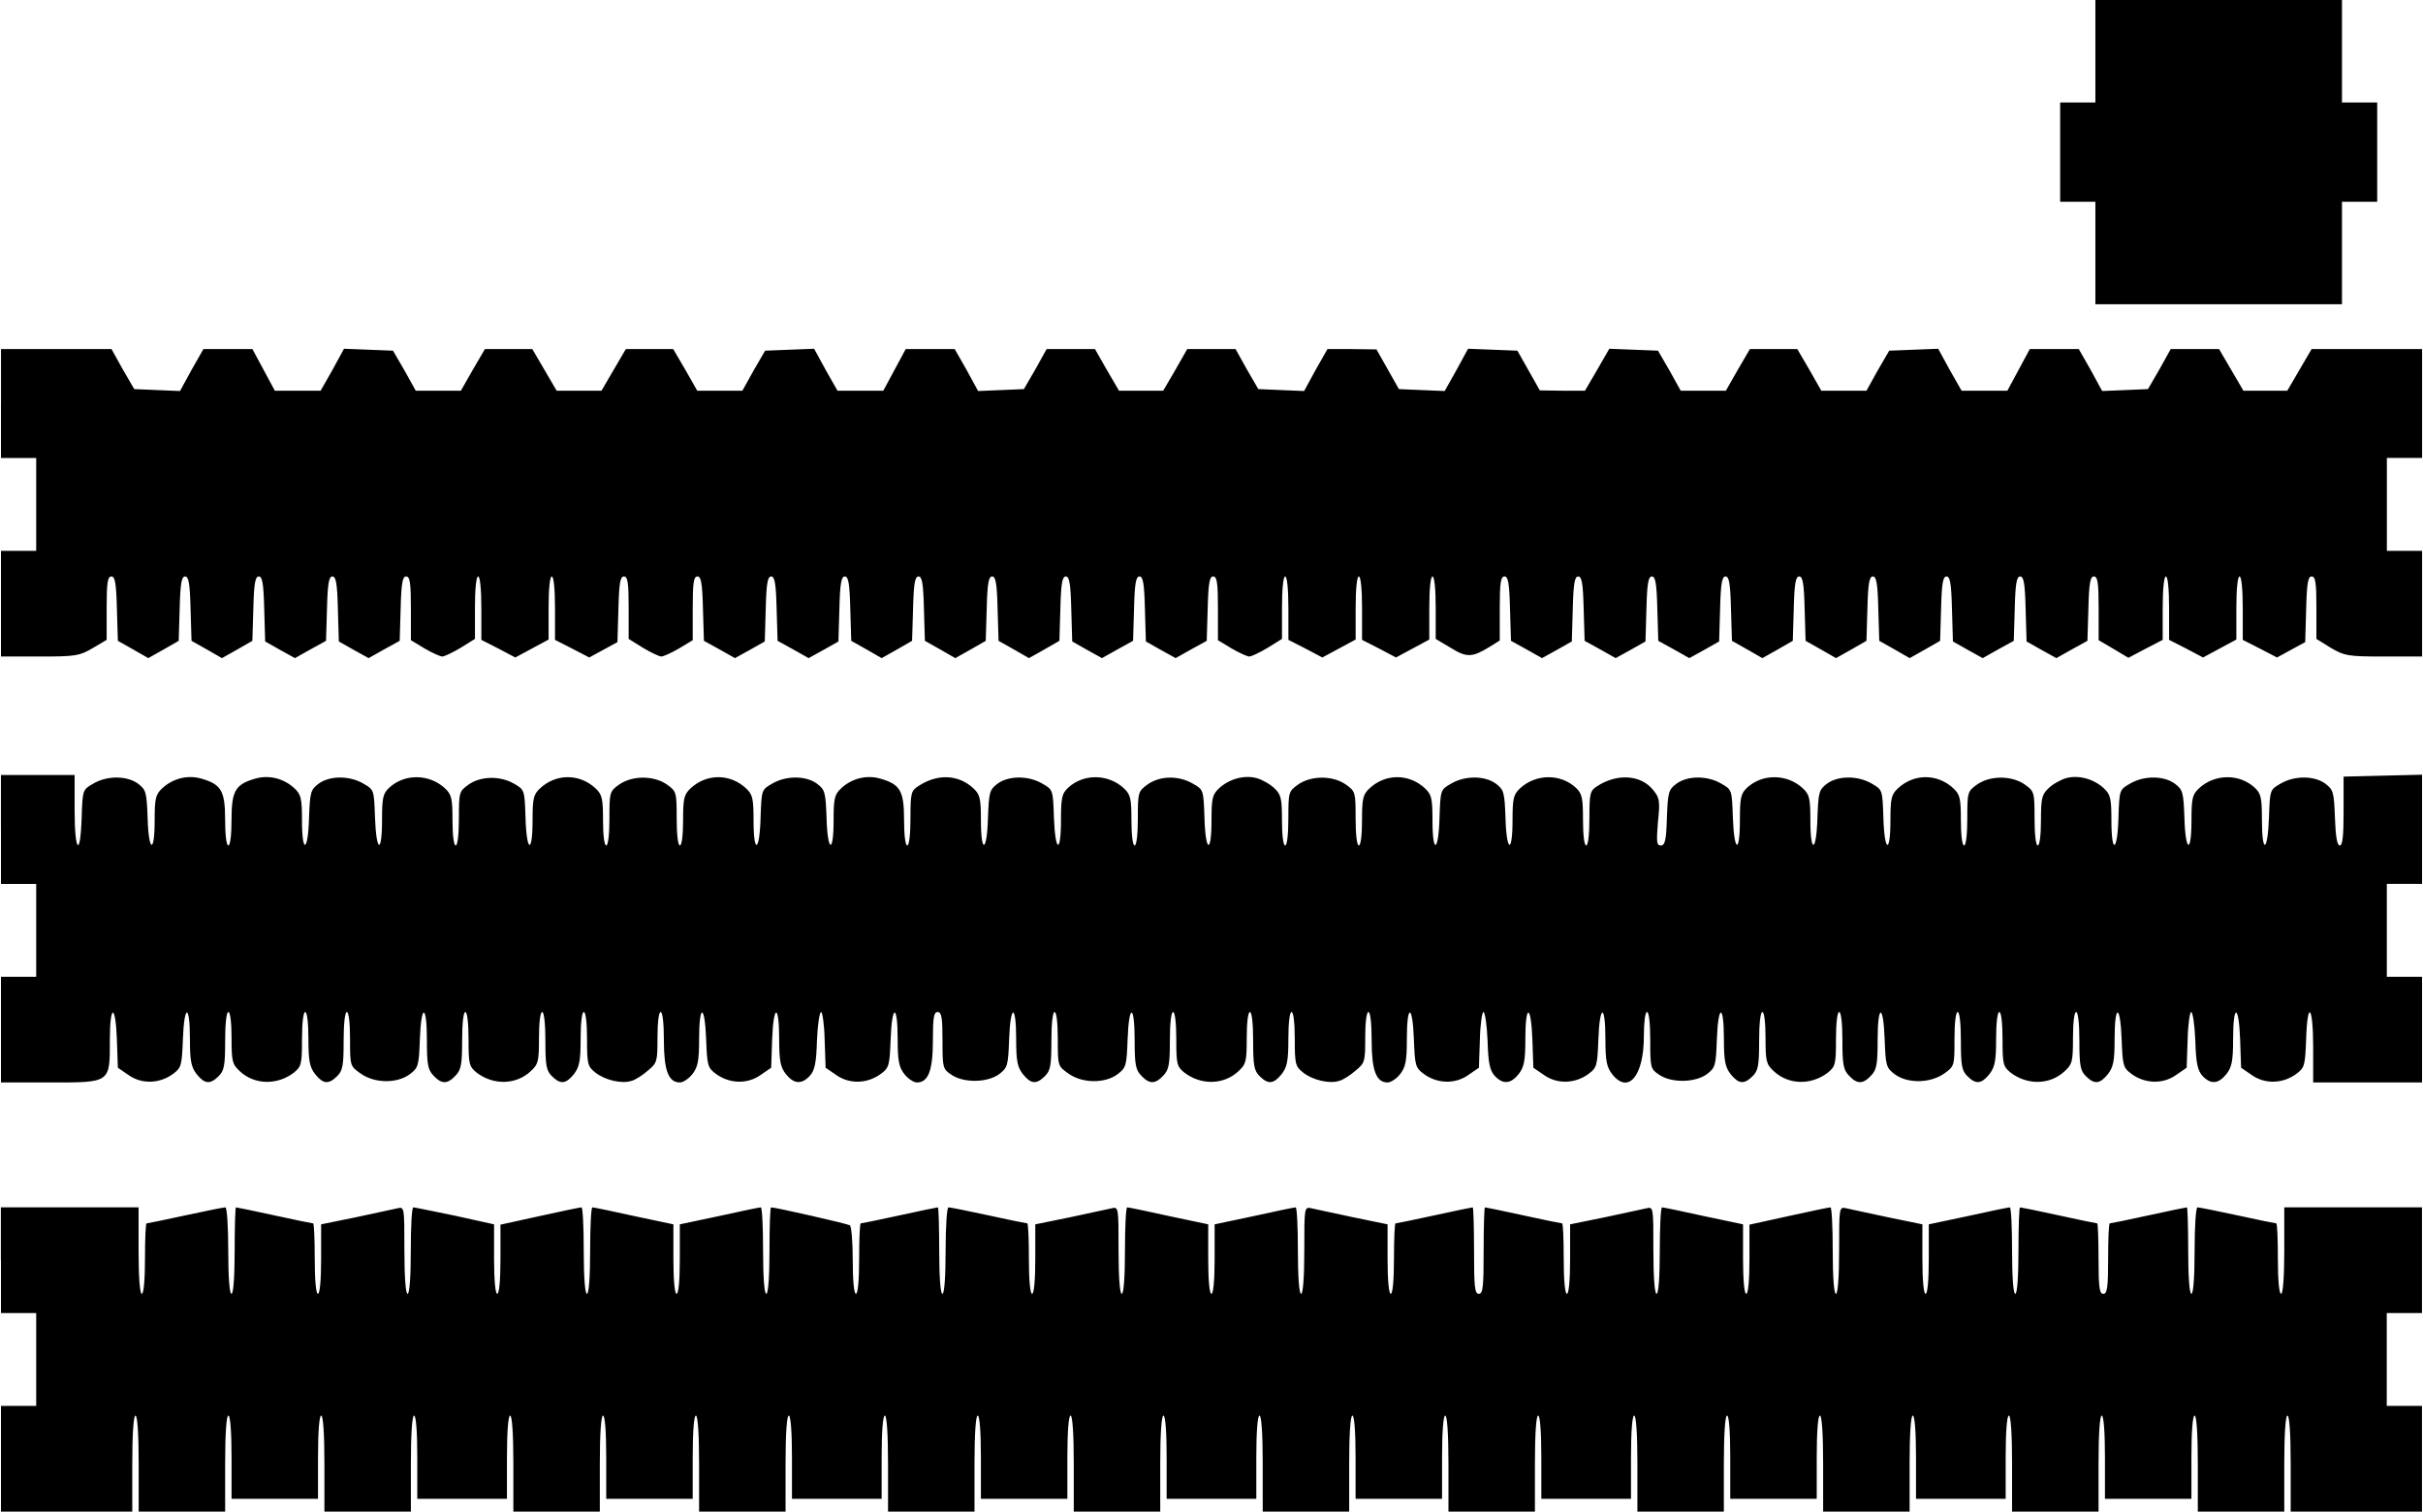 <?xml version="1.0" encoding="UTF-8" standalone="yes"?>
<svg version="1.0" xmlns="http://www.w3.org/2000/svg" width="200mm" height="124.768mm" viewBox="0 0 756 472" preserveAspectRatio="xMidYMid meet">
  <g transform="translate(0,472) scale(0.1,-0.1)" fill="#000000" stroke="none">
    <path d="M6540 4560 l0 -160 -55 0 -55 0 0 -155 0 -155 55 0 55 0 0 -160 0
-160 385 0 385 0 0 160 0 160 55 0 55 0 0 155 0 155 -55 0 -55 0 0 160 0 160
-385 0 -385 0 0 -160z"/>
    <path d="M0 3460 l0 -170 55 0 55 0 0 -145 0 -145 -55 0 -55 0 0 -165 0 -165
121 0 c112 0 124 2 165 26 l44 26 0 99 c0 80 3 99 15 99 11 0 15 -20 17 -101
l3 -100 48 -27 47 -27 48 27 47 27 3 100 c2 80 6 101 17 101 11 0 15 -21 17
-101 l3 -100 48 -27 47 -27 48 27 47 27 3 100 c2 80 6 101 17 101 11 0 15 -21
17 -101 l3 -102 46 -26 47 -26 48 27 49 27 3 100 c2 80 6 101 17 101 11 0 15
-21 17 -101 l3 -102 46 -26 47 -26 48 27 49 27 3 100 c2 81 6 101 17 101 12 0
15 -19 15 -100 l0 -99 43 -26 c24 -14 49 -25 55 -25 6 0 32 12 57 27 l45 28 0
97 c0 59 4 98 10 98 6 0 10 -40 10 -99 l0 -99 53 -27 53 -28 52 28 52 28 0 99
c0 59 4 98 10 98 6 0 10 -40 10 -99 l0 -99 53 -27 54 -28 44 24 44 24 3 103
c2 82 6 102 17 102 12 0 15 -19 15 -98 l0 -97 45 -28 c25 -15 51 -27 57 -27 6
0 31 11 55 25 l43 26 0 99 c0 81 3 100 15 100 11 0 15 -20 17 -101 l3 -100 49
-27 48 -27 47 26 46 26 3 102 c2 80 6 101 17 101 11 0 15 -21 17 -101 l3 -100
49 -27 48 -27 47 26 46 26 3 102 c2 80 6 101 17 101 11 0 15 -21 17 -101 l3
-100 48 -27 47 -27 48 27 47 27 3 100 c2 80 6 101 17 101 11 0 15 -21 17 -101
l3 -100 48 -27 47 -27 48 27 47 27 3 100 c2 80 6 101 17 101 11 0 15 -21 17
-101 l3 -100 48 -27 47 -27 48 27 47 27 3 100 c2 80 6 101 17 101 11 0 15 -21
17 -101 l3 -102 46 -26 47 -26 48 27 49 27 3 100 c2 80 6 101 17 101 11 0 15
-21 17 -101 l3 -102 46 -26 47 -26 48 27 49 27 3 100 c2 81 6 101 17 101 12 0
15 -19 15 -100 l0 -99 43 -26 c24 -14 49 -25 55 -25 6 0 32 12 57 27 l45 28 0
97 c0 59 4 98 10 98 6 0 10 -40 10 -99 l0 -99 53 -27 53 -28 52 28 52 28 0 99
c0 59 4 98 10 98 6 0 10 -40 10 -99 l0 -99 53 -27 53 -28 52 28 52 28 0 99 c0
59 4 98 10 98 6 0 10 -39 10 -98 l0 -97 47 -28 c50 -31 67 -30 121 3 l32 20 0
100 c0 81 3 100 15 100 11 0 15 -20 17 -101 l3 -100 49 -27 48 -27 47 26 46
26 3 102 c2 80 6 101 17 101 11 0 15 -21 17 -101 l3 -100 49 -27 48 -27 47 26
46 26 3 102 c2 80 6 101 17 101 11 0 15 -21 17 -101 l3 -100 49 -27 48 -27 47
26 46 26 3 102 c2 80 6 101 17 101 11 0 15 -21 17 -101 l3 -100 48 -27 47 -27
48 27 47 27 3 100 c2 80 6 101 17 101 11 0 15 -21 17 -101 l3 -100 48 -27 47
-27 48 27 47 27 3 100 c2 80 6 101 17 101 11 0 15 -21 17 -101 l3 -100 48 -27
47 -27 48 27 47 27 3 100 c2 80 6 101 17 101 11 0 15 -21 17 -101 l3 -102 46
-26 47 -26 48 27 49 27 3 100 c2 80 6 101 17 101 11 0 15 -21 17 -101 l3 -102
46 -26 47 -26 48 27 49 27 3 100 c2 81 6 101 17 101 12 0 15 -19 15 -100 l0
-99 46 -27 47 -28 53 28 54 28 0 99 c0 59 4 99 10 99 6 0 10 -40 10 -99 l0
-99 53 -27 53 -28 52 28 52 28 0 99 c0 59 4 98 10 98 6 0 10 -40 10 -99 l0
-99 53 -27 54 -28 44 24 44 24 3 103 c2 82 6 102 17 102 12 0 15 -19 15 -98
l0 -97 45 -28 c43 -25 53 -27 165 -27 l120 0 0 165 0 165 -55 0 -55 0 0 145 0
145 55 0 55 0 0 170 0 170 -172 0 -173 0 -38 -65 -38 -65 -68 0 -69 0 -38 65
-38 65 -76 0 -75 0 -35 -63 -36 -62 -71 -3 -72 -3 -36 66 -37 65 -76 0 -77 0
-35 -65 -35 -65 -72 0 -71 0 -37 65 -36 66 -77 -3 -76 -3 -36 -62 -35 -63 -70
0 -71 0 -37 65 -38 65 -74 0 -74 0 -38 -65 -37 -65 -71 0 -70 0 -35 63 -36 62
-76 3 -76 3 -38 -66 -38 -65 -71 0 -70 1 -35 62 -35 62 -77 3 -77 3 -36 -66
-37 -66 -72 3 -71 3 -35 62 -35 62 -77 1 -76 0 -37 -65 -36 -66 -72 3 -71 3
-36 62 -35 63 -75 0 -76 0 -37 -65 -38 -65 -69 0 -69 0 -38 65 -37 65 -76 0
-75 0 -35 -63 -36 -62 -71 -3 -72 -3 -36 66 -37 65 -76 0 -77 0 -35 -65 -35
-65 -72 0 -71 0 -37 65 -36 66 -77 -3 -76 -3 -36 -62 -35 -63 -70 0 -71 0 -37
65 -38 65 -74 0 -74 0 -38 -65 -38 -65 -70 0 -70 0 -38 65 -38 65 -74 0 -74 0
-38 -65 -37 -65 -71 0 -70 0 -35 63 -36 62 -76 3 -77 3 -36 -66 -37 -65 -71 0
-72 0 -35 65 -35 65 -77 0 -76 0 -37 -65 -36 -66 -72 3 -71 3 -36 62 -35 63
-172 0 -173 0 0 -170z"/>
    <path d="M0 2130 l0 -170 55 0 55 0 0 -145 0 -145 -55 0 -55 0 0 -165 0 -165
154 0 c189 0 186 -2 186 132 0 114 18 115 22 1 l3 -87 35 -24 c41 -28 97 -26
139 6 24 18 26 26 29 106 4 111 22 113 22 2 0 -69 4 -88 21 -110 25 -31 42
-33 69 -6 17 17 20 33 20 110 0 53 4 90 10 90 6 0 10 -33 10 -80 0 -74 2 -83
26 -105 46 -43 117 -44 169 -4 23 19 25 26 25 105 0 49 4 84 10 84 6 0 10 -35
10 -84 0 -69 4 -88 21 -110 25 -31 42 -33 69 -6 17 17 20 33 20 110 0 53 4 90
10 90 6 0 10 -35 10 -84 0 -84 0 -85 33 -108 43 -31 114 -32 154 -2 26 20 28
26 31 108 4 113 22 112 22 -2 0 -75 3 -92 20 -110 26 -28 44 -28 70 0 17 18
20 35 20 110 0 52 4 88 10 88 6 0 10 -35 10 -84 0 -79 2 -86 25 -105 52 -40
123 -39 169 4 24 22 26 31 26 105 0 47 4 80 10 80 6 0 10 -37 10 -90 0 -77 3
-93 20 -110 27 -27 44 -25 69 6 17 22 21 41 21 110 0 49 4 84 10 84 6 0 10
-35 10 -84 0 -79 2 -86 26 -105 30 -24 83 -36 113 -26 12 3 35 18 51 32 29 24
30 28 30 104 0 46 4 79 10 79 6 0 10 -36 10 -88 0 -94 14 -132 50 -132 10 0
28 12 39 26 17 22 21 41 21 110 0 111 18 109 22 -2 3 -80 5 -88 29 -106 42
-32 98 -34 139 -6 l35 24 3 87 c4 112 22 114 22 3 0 -69 4 -88 21 -110 25 -31
49 -33 75 -5 15 17 20 40 22 110 2 49 8 89 13 89 4 0 10 -39 11 -87 l3 -87 35
-24 c41 -28 97 -26 139 6 24 18 26 26 29 106 4 111 22 113 22 2 0 -69 4 -88
21 -110 11 -14 29 -26 39 -26 36 0 50 38 50 132 0 72 3 88 15 88 12 0 15 -17
15 -89 0 -86 1 -89 28 -107 38 -26 112 -25 149 2 26 20 28 26 31 108 4 111 22
113 22 2 0 -69 4 -88 21 -110 25 -31 42 -33 69 -6 17 17 20 33 20 110 0 53 4
90 10 90 6 0 10 -35 10 -84 0 -84 0 -85 33 -108 43 -31 114 -32 154 -2 26 20
28 26 31 108 4 113 22 112 22 -2 0 -75 3 -92 20 -110 26 -28 44 -28 70 0 17
18 20 35 20 110 0 52 4 88 10 88 6 0 10 -35 10 -84 0 -79 2 -86 25 -105 52
-40 123 -39 169 4 24 22 26 31 26 105 0 47 4 80 10 80 6 0 10 -37 10 -90 0
-77 3 -93 20 -110 27 -27 44 -25 69 6 17 22 21 41 21 110 0 49 4 84 10 84 6 0
10 -35 10 -84 0 -79 2 -86 26 -105 30 -24 83 -36 113 -26 12 3 35 18 51 32 29
24 30 28 30 104 0 46 4 79 10 79 6 0 10 -36 10 -88 0 -94 14 -132 50 -132 10
0 28 12 39 26 17 22 21 41 21 110 0 111 18 109 22 -2 3 -80 5 -88 29 -106 42
-32 98 -34 139 -6 l35 24 3 87 c1 48 7 87 11 87 5 0 11 -40 13 -89 2 -70 7
-93 22 -110 26 -28 50 -26 75 5 17 22 21 41 21 110 0 111 18 109 22 -3 l3 -87
35 -24 c41 -28 97 -26 139 6 24 18 26 26 29 106 4 111 22 113 22 2 0 -69 4
-88 21 -110 50 -64 99 -6 99 117 0 44 4 77 10 77 6 0 10 -36 10 -89 0 -86 1
-89 28 -107 38 -26 112 -25 149 2 26 20 28 26 31 108 4 111 22 113 22 2 0 -69
4 -88 21 -110 25 -31 42 -33 69 -6 17 17 20 33 20 110 0 53 4 90 10 90 6 0 10
-33 10 -80 0 -74 2 -83 26 -105 46 -43 117 -44 169 -4 23 19 25 26 25 105 0
49 4 84 10 84 6 0 10 -36 10 -88 0 -75 3 -92 20 -110 26 -28 44 -28 70 0 17
18 20 35 20 110 0 114 18 115 22 2 3 -82 5 -88 31 -108 40 -30 111 -29 155 2
32 23 32 24 32 108 0 49 4 84 10 84 6 0 10 -37 10 -90 0 -77 3 -93 20 -110 27
-27 44 -25 69 6 17 22 21 41 21 110 0 49 4 84 10 84 6 0 10 -35 10 -84 0 -79
2 -86 25 -105 52 -40 123 -39 169 4 24 22 26 31 26 105 0 47 4 80 10 80 6 0
10 -37 10 -90 0 -77 3 -93 20 -110 27 -27 44 -25 69 6 17 22 21 41 21 110 0
111 18 109 22 -2 3 -80 5 -88 29 -106 42 -32 98 -34 139 -6 l35 24 3 87 c1 48
7 87 11 87 5 0 11 -40 13 -89 2 -70 7 -93 22 -110 26 -28 50 -26 75 5 17 22
21 41 21 110 0 111 18 109 22 -3 l3 -87 35 -24 c41 -28 97 -26 139 6 24 18 26
26 29 106 4 126 22 107 22 -24 l0 -110 170 0 170 0 0 165 0 165 -55 0 -55 0 0
145 0 145 55 0 55 0 0 170 0 171 -122 -3 -123 -3 0 -108 c0 -77 -3 -107 -12
-107 -8 0 -13 27 -15 86 -3 81 -5 88 -30 107 -34 25 -96 26 -140 0 -33 -19
-33 -19 -36 -106 -4 -109 -22 -115 -22 -7 0 69 -3 82 -22 100 -48 45 -126 44
-175 -2 -20 -19 -23 -31 -23 -100 0 -106 -19 -99 -22 8 -3 81 -5 88 -30 107
-34 25 -96 26 -140 0 -33 -19 -33 -19 -36 -106 -3 -108 -22 -116 -22 -9 0 69
-3 81 -23 100 -32 30 -80 43 -119 32 -17 -5 -42 -19 -55 -32 -20 -19 -23 -31
-23 -100 0 -45 -4 -78 -10 -78 -6 0 -10 35 -10 84 0 83 -1 85 -30 106 -41 29
-109 29 -150 0 -29 -21 -30 -23 -30 -106 0 -49 -4 -84 -10 -84 -6 0 -10 33
-10 78 0 69 -3 81 -23 100 -50 47 -124 47 -174 0 -20 -19 -23 -31 -23 -100 0
-107 -19 -99 -22 9 -3 87 -3 87 -36 106 -44 26 -106 25 -140 0 -25 -19 -27
-26 -30 -107 -3 -107 -22 -114 -22 -8 0 69 -3 81 -23 100 -49 46 -127 47 -175
2 -19 -18 -22 -31 -22 -100 0 -108 -18 -102 -22 7 -3 87 -3 87 -36 106 -44 26
-106 25 -140 0 -25 -19 -27 -26 -30 -107 -2 -70 -6 -86 -19 -86 -13 0 -14 10
-9 73 7 65 5 76 -14 99 -38 49 -113 54 -176 13 -22 -14 -24 -22 -24 -100 0
-50 -4 -85 -10 -85 -6 0 -10 33 -10 80 0 69 -3 82 -22 100 -48 45 -126 44
-175 -2 -20 -19 -23 -31 -23 -100 0 -106 -19 -99 -22 8 -3 81 -5 88 -30 107
-34 25 -96 26 -140 0 -33 -19 -33 -19 -36 -106 -3 -108 -22 -116 -22 -9 0 69
-3 81 -23 100 -50 47 -124 47 -174 0 -20 -19 -23 -31 -23 -100 0 -45 -4 -78
-10 -78 -6 0 -10 35 -10 84 0 83 -1 85 -30 106 -41 29 -109 29 -150 0 -29 -21
-30 -23 -30 -106 0 -49 -4 -84 -10 -84 -6 0 -10 33 -10 78 0 69 -3 81 -23 100
-13 13 -38 27 -55 32 -39 11 -87 -2 -119 -32 -20 -19 -23 -31 -23 -100 0 -107
-19 -99 -22 9 -3 87 -3 87 -36 106 -45 26 -102 25 -141 -2 -30 -22 -31 -24
-31 -107 0 -49 -4 -84 -10 -84 -6 0 -10 33 -10 78 0 69 -3 81 -23 100 -49 46
-127 47 -175 2 -19 -18 -22 -31 -22 -100 0 -108 -18 -102 -22 7 -3 87 -3 87
-36 106 -44 26 -106 25 -140 0 -25 -19 -27 -26 -30 -107 -3 -107 -22 -114 -22
-8 0 69 -3 81 -23 100 -47 44 -113 47 -173 7 -22 -14 -24 -22 -24 -100 0 -50
-4 -85 -10 -85 -6 0 -10 33 -10 80 0 91 -12 111 -75 129 -43 12 -89 0 -122
-31 -20 -19 -23 -31 -23 -100 0 -106 -19 -99 -22 8 -3 81 -5 88 -30 107 -34
25 -96 26 -140 0 -33 -19 -33 -19 -36 -106 -3 -108 -22 -116 -22 -9 0 69 -3
81 -23 100 -50 47 -124 47 -174 0 -20 -19 -23 -31 -23 -100 0 -45 -4 -78 -10
-78 -6 0 -10 35 -10 84 0 83 -1 85 -30 106 -41 29 -109 29 -150 0 -29 -21 -30
-23 -30 -106 0 -49 -4 -84 -10 -84 -6 0 -10 33 -10 78 0 69 -3 81 -23 100 -50
47 -124 47 -174 0 -20 -19 -23 -31 -23 -100 0 -107 -19 -99 -22 9 -3 87 -3 87
-36 106 -43 25 -104 24 -142 -3 -29 -21 -30 -23 -30 -106 0 -49 -4 -84 -10
-84 -6 0 -10 33 -10 78 0 69 -3 81 -23 100 -49 46 -127 47 -175 2 -19 -18 -22
-31 -22 -100 0 -108 -18 -102 -22 7 -3 87 -3 87 -36 106 -44 26 -106 25 -140
0 -25 -19 -27 -26 -30 -107 -3 -107 -22 -114 -22 -8 0 69 -3 81 -23 100 -33
31 -79 43 -122 31 -63 -18 -75 -38 -75 -129 0 -47 -4 -80 -10 -80 -6 0 -10 33
-10 80 0 91 -12 111 -75 129 -43 12 -89 0 -122 -31 -20 -19 -23 -31 -23 -100
0 -106 -19 -99 -22 8 -3 81 -5 88 -30 107 -34 25 -96 26 -140 0 -33 -19 -33
-19 -36 -106 -4 -127 -22 -108 -22 23 l0 110 -115 0 -115 0 0 -170z"/>
    <path d="M0 785 l0 -165 55 0 55 0 0 -145 0 -145 -55 0 -55 0 0 -165 0 -165
205 0 205 0 0 150 c0 93 4 150 10 150 6 0 10 -57 10 -150 l0 -150 135 0 135 0
0 150 c0 93 4 150 10 150 6 0 10 -50 10 -130 l0 -130 135 0 135 0 0 130 c0 80
4 130 10 130 6 0 10 -57 10 -150 l0 -150 135 0 135 0 0 150 c0 93 4 150 10
150 6 0 10 -50 10 -130 l0 -130 140 0 140 0 0 130 c0 80 4 130 10 130 6 0 10
-57 10 -150 l0 -150 135 0 135 0 0 150 c0 93 4 150 10 150 6 0 10 -50 10 -130
l0 -130 135 0 135 0 0 130 c0 80 4 130 10 130 6 0 10 -57 10 -150 l0 -150 135
0 135 0 0 150 c0 93 4 150 10 150 6 0 10 -50 10 -130 l0 -130 140 0 140 0 0
130 c0 80 4 130 10 130 6 0 10 -57 10 -150 l0 -150 135 0 135 0 0 150 c0 93 4
150 10 150 6 0 10 -50 10 -130 l0 -130 135 0 135 0 0 130 c0 80 4 130 10 130
6 0 10 -57 10 -150 l0 -150 135 0 135 0 0 150 c0 93 4 150 10 150 6 0 10 -50
10 -130 l0 -130 140 0 140 0 0 130 c0 80 4 130 10 130 6 0 10 -57 10 -150 l0
-150 135 0 135 0 0 150 c0 93 4 150 10 150 6 0 10 -50 10 -130 l0 -130 135 0
135 0 0 130 c0 80 4 130 10 130 6 0 10 -57 10 -150 l0 -150 135 0 135 0 0 150
c0 93 4 150 10 150 6 0 10 -50 10 -130 l0 -130 140 0 140 0 0 130 c0 80 4 130
10 130 6 0 10 -57 10 -150 l0 -150 135 0 135 0 0 150 c0 93 4 150 10 150 6 0
10 -50 10 -130 l0 -130 135 0 135 0 0 130 c0 80 4 130 10 130 6 0 10 -57 10
-150 l0 -150 135 0 135 0 0 150 c0 93 4 150 10 150 6 0 10 -50 10 -130 l0
-130 140 0 140 0 0 130 c0 80 4 130 10 130 6 0 10 -57 10 -150 l0 -150 135 0
135 0 0 150 c0 93 4 150 10 150 6 0 10 -50 10 -130 l0 -130 135 0 135 0 0 130
c0 80 4 130 10 130 6 0 10 -57 10 -150 l0 -150 135 0 135 0 0 150 c0 93 4 150
10 150 6 0 10 -57 10 -150 l0 -150 205 0 205 0 0 165 0 165 -55 0 -55 0 0 145
0 145 55 0 55 0 0 165 0 165 -215 0 -215 0 0 -135 c0 -83 -4 -135 -10 -135 -6
0 -10 43 -10 110 0 61 -2 110 -5 110 -3 0 -57 11 -121 25 -64 14 -120 25 -125
25 -5 0 -9 -59 -9 -135 0 -83 -4 -135 -10 -135 -6 0 -10 52 -10 135 0 74 -2
135 -4 135 -3 0 -56 -11 -120 -25 -64 -14 -118 -25 -121 -25 -3 0 -5 -49 -5
-110 0 -91 -3 -110 -15 -110 -12 0 -15 19 -15 110 0 61 -2 110 -4 110 -3 0
-56 11 -120 25 -64 14 -118 25 -121 25 -3 0 -5 -61 -5 -135 0 -83 -4 -135 -10
-135 -6 0 -10 52 -10 135 0 74 -3 135 -7 135 -4 0 -63 -12 -130 -27 l-123 -26
0 -109 c0 -65 -4 -108 -10 -108 -6 0 -10 43 -10 108 l0 109 -107 22 c-60 13
-118 25 -130 28 -23 5 -23 5 -23 -131 0 -84 -4 -136 -10 -136 -6 0 -10 52 -10
135 0 74 -3 135 -7 135 -4 0 -63 -12 -130 -27 l-123 -27 0 -108 c0 -65 -4
-108 -10 -108 -6 0 -10 43 -10 108 l0 109 -123 26 c-67 15 -126 27 -130 27 -4
0 -7 -61 -7 -135 0 -83 -4 -135 -10 -135 -6 0 -10 52 -10 136 0 136 0 136 -22
131 -13 -3 -71 -15 -130 -28 l-108 -22 0 -109 c0 -65 -4 -108 -10 -108 -6 0
-10 43 -10 110 0 61 -2 110 -5 110 -3 0 -57 11 -121 25 -64 14 -117 25 -120
25 -2 0 -4 -61 -4 -135 0 -113 -2 -135 -15 -135 -13 0 -15 22 -15 135 0 74 -2
135 -4 135 -3 0 -56 -11 -120 -25 -64 -14 -118 -25 -121 -25 -3 0 -5 -49 -5
-110 0 -67 -4 -110 -10 -110 -6 0 -10 43 -10 108 l0 109 -107 22 c-60 13 -118
25 -130 28 -23 5 -23 5 -23 -131 0 -84 -4 -136 -10 -136 -6 0 -10 52 -10 135
0 74 -3 135 -7 135 -4 0 -63 -12 -130 -27 l-123 -26 0 -109 c0 -65 -4 -108
-10 -108 -6 0 -10 43 -10 108 l0 109 -123 26 c-67 15 -126 27 -130 27 -4 0 -7
-61 -7 -135 0 -83 -4 -135 -10 -135 -6 0 -10 52 -10 136 0 136 0 136 -22 131
-13 -3 -71 -15 -130 -28 l-108 -22 0 -109 c0 -65 -4 -108 -10 -108 -6 0 -10
43 -10 110 0 61 -2 110 -5 110 -3 0 -57 11 -121 25 -64 14 -120 25 -125 25 -5
0 -9 -59 -9 -135 0 -83 -4 -135 -10 -135 -6 0 -10 52 -10 135 0 74 -2 135 -4
135 -3 0 -56 -11 -120 -25 -64 -14 -118 -25 -121 -25 -3 0 -5 -49 -5 -110 0
-67 -4 -110 -10 -110 -6 0 -10 41 -10 104 0 58 -4 107 -9 110 -8 5 -232 56
-246 56 -3 0 -5 -61 -5 -135 0 -83 -4 -135 -10 -135 -6 0 -10 52 -10 135 0 74
-3 135 -7 135 -4 0 -63 -12 -130 -27 l-123 -26 0 -109 c0 -65 -4 -108 -10
-108 -6 0 -10 43 -10 108 l0 109 -123 26 c-67 15 -126 27 -130 27 -4 0 -7 -61
-7 -135 0 -83 -4 -135 -10 -135 -6 0 -10 52 -10 135 0 74 -3 135 -7 135 -4 0
-63 -12 -130 -27 l-123 -27 0 -108 c0 -65 -4 -108 -10 -108 -6 0 -10 43 -10
108 l0 109 -122 27 c-68 14 -126 26 -130 26 -5 0 -8 -61 -8 -135 0 -83 -4
-135 -10 -135 -6 0 -10 52 -10 136 0 136 0 136 -22 131 -13 -3 -71 -15 -130
-28 l-108 -22 0 -109 c0 -65 -4 -108 -10 -108 -6 0 -10 43 -10 110 0 61 -2
110 -5 110 -3 0 -57 11 -121 25 -64 14 -117 25 -120 25 -2 0 -4 -61 -4 -135 0
-83 -4 -135 -10 -135 -6 0 -10 52 -10 135 0 76 -4 135 -9 135 -5 0 -61 -11
-125 -25 -64 -14 -118 -25 -121 -25 -3 0 -5 -49 -5 -110 0 -67 -4 -110 -10
-110 -6 0 -10 52 -10 135 l0 135 -215 0 -215 0 0 -165z"/>
  </g>
</svg>